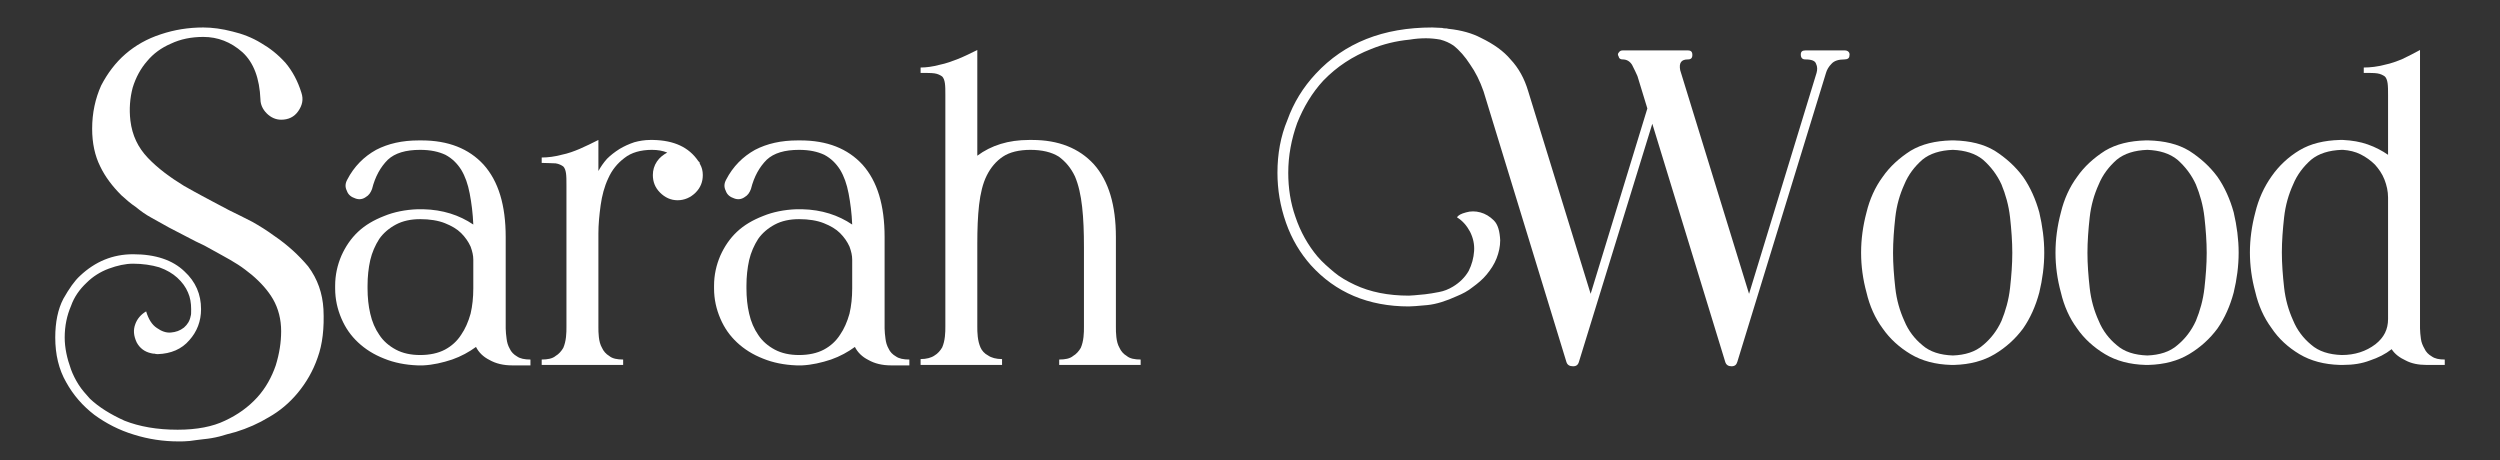 <?xml version="1.0" encoding="UTF-8" standalone="no"?>
<svg xmlns="http://www.w3.org/2000/svg" xmlns:xlink="http://www.w3.org/1999/xlink" xmlns:serif="http://www.serif.com/" width="100%" height="100%" viewBox="0 0 1000 184" version="1.1" xml:space="preserve" style="fill-rule:evenodd;clip-rule:evenodd;stroke-linejoin:round;stroke-miterlimit:2;">
    <rect x="0" y="0" width="1000" height="184" fill="#333333" stroke="none"/>
    <g id="Artboard1" transform="matrix(1,0,0,0.368,0,0)">
        <rect x="0" y="0" width="1000" height="500" style="fill:none;"></rect>
        <g transform="matrix(1,0,0,2.717,-165.716,-150.295)">
            <g transform="matrix(180,0,0,180,187.816,201.308)">
                <path d="M0.596,-0.124C0.598,-0.082 0.594,-0.046 0.583,-0.016C0.573,0.013 0.558,0.039 0.539,0.062C0.52,0.085 0.498,0.103 0.475,0.116C0.452,0.13 0.427,0.141 0.401,0.149C0.388,0.152 0.376,0.156 0.365,0.159C0.353,0.162 0.341,0.164 0.33,0.165C0.319,0.166 0.308,0.168 0.299,0.169C0.29,0.17 0.281,0.17 0.274,0.17C0.24,0.17 0.207,0.165 0.175,0.155C0.142,0.145 0.113,0.13 0.087,0.111C0.061,0.091 0.04,0.067 0.024,0.038C0.008,0.01 0,-0.023 0,-0.061C0,-0.095 0.006,-0.124 0.018,-0.147C0.031,-0.17 0.043,-0.187 0.055,-0.198C0.089,-0.23 0.128,-0.246 0.173,-0.246C0.223,-0.246 0.261,-0.233 0.287,-0.208C0.312,-0.185 0.324,-0.157 0.324,-0.124C0.324,-0.097 0.315,-0.074 0.298,-0.055C0.281,-0.035 0.257,-0.025 0.228,-0.024C0.228,-0.024 0.223,-0.024 0.221,-0.025C0.219,-0.025 0.216,-0.025 0.213,-0.026C0.199,-0.029 0.188,-0.037 0.181,-0.05C0.174,-0.065 0.173,-0.078 0.178,-0.091C0.182,-0.102 0.19,-0.112 0.202,-0.119C0.207,-0.102 0.215,-0.089 0.226,-0.082C0.236,-0.075 0.246,-0.071 0.257,-0.072C0.268,-0.073 0.277,-0.076 0.286,-0.083C0.294,-0.09 0.299,-0.098 0.301,-0.109C0.302,-0.111 0.302,-0.116 0.302,-0.124C0.302,-0.137 0.3,-0.15 0.295,-0.161C0.29,-0.173 0.282,-0.184 0.271,-0.194C0.261,-0.203 0.248,-0.211 0.231,-0.217C0.214,-0.222 0.194,-0.225 0.173,-0.225C0.156,-0.225 0.138,-0.221 0.119,-0.214C0.1,-0.207 0.083,-0.196 0.07,-0.183C0.054,-0.168 0.042,-0.151 0.035,-0.131C0.026,-0.11 0.021,-0.087 0.021,-0.061C0.021,-0.038 0.026,-0.015 0.035,0.01C0.039,0.021 0.045,0.033 0.052,0.044C0.059,0.055 0.068,0.065 0.077,0.075C0.097,0.094 0.123,0.11 0.154,0.124C0.187,0.137 0.226,0.144 0.272,0.144C0.315,0.144 0.35,0.137 0.377,0.124C0.405,0.111 0.429,0.094 0.449,0.072C0.468,0.051 0.481,0.027 0.49,0.001C0.498,-0.025 0.502,-0.05 0.502,-0.075C0.502,-0.101 0.496,-0.125 0.484,-0.146C0.473,-0.165 0.457,-0.183 0.437,-0.2C0.427,-0.208 0.417,-0.216 0.406,-0.223C0.395,-0.23 0.383,-0.237 0.37,-0.244C0.357,-0.251 0.345,-0.258 0.332,-0.265C0.319,-0.271 0.305,-0.278 0.292,-0.285C0.266,-0.298 0.24,-0.312 0.214,-0.327C0.201,-0.334 0.19,-0.342 0.179,-0.351C0.167,-0.359 0.157,-0.368 0.147,-0.377C0.127,-0.397 0.111,-0.418 0.1,-0.441C0.088,-0.465 0.082,-0.493 0.082,-0.525C0.082,-0.56 0.089,-0.592 0.102,-0.621C0.116,-0.648 0.134,-0.672 0.156,-0.691C0.178,-0.71 0.204,-0.725 0.235,-0.735C0.265,-0.745 0.296,-0.75 0.329,-0.75C0.349,-0.75 0.371,-0.747 0.394,-0.741C0.415,-0.736 0.437,-0.728 0.458,-0.715C0.477,-0.704 0.495,-0.69 0.512,-0.671C0.527,-0.653 0.539,-0.631 0.547,-0.605C0.552,-0.59 0.549,-0.577 0.54,-0.564C0.531,-0.551 0.518,-0.545 0.502,-0.545C0.49,-0.545 0.479,-0.55 0.47,-0.559C0.461,-0.568 0.456,-0.579 0.456,-0.59C0.454,-0.637 0.441,-0.672 0.416,-0.695C0.39,-0.718 0.361,-0.729 0.329,-0.729C0.302,-0.729 0.278,-0.724 0.257,-0.714C0.236,-0.705 0.218,-0.692 0.204,-0.675C0.19,-0.659 0.179,-0.639 0.172,-0.616C0.166,-0.593 0.164,-0.569 0.167,-0.543C0.171,-0.51 0.184,-0.483 0.206,-0.46C0.228,-0.437 0.255,-0.417 0.286,-0.398C0.302,-0.389 0.318,-0.38 0.335,-0.371C0.352,-0.362 0.369,-0.353 0.386,-0.344C0.404,-0.335 0.421,-0.327 0.438,-0.318C0.454,-0.309 0.47,-0.299 0.485,-0.288C0.516,-0.267 0.541,-0.244 0.562,-0.219C0.583,-0.191 0.594,-0.159 0.596,-0.124Z" style="fill:white;fill-rule:nonzero;"></path>
            </g>
            <g transform="matrix(180,0,0,180,299.776,201.308)">
                <path d="M0.379,-0.081C0.379,-0.074 0.38,-0.066 0.381,-0.058C0.382,-0.05 0.384,-0.043 0.388,-0.036C0.391,-0.029 0.397,-0.023 0.404,-0.019C0.411,-0.014 0.421,-0.012 0.434,-0.012L0.434,0.001L0.393,0.001C0.374,0.001 0.357,-0.003 0.343,-0.011C0.329,-0.018 0.319,-0.028 0.313,-0.04C0.298,-0.029 0.28,-0.019 0.26,-0.012C0.239,-0.005 0.217,-0 0.196,0.001L0.183,0.001C0.156,0 0.131,-0.005 0.109,-0.014C0.086,-0.023 0.067,-0.035 0.051,-0.05C0.035,-0.065 0.023,-0.082 0.014,-0.103C0.005,-0.124 0,-0.146 0,-0.17L0,-0.176C0,-0.2 0.005,-0.222 0.014,-0.243C0.023,-0.263 0.035,-0.281 0.051,-0.296C0.067,-0.311 0.086,-0.322 0.109,-0.331C0.131,-0.34 0.156,-0.345 0.183,-0.346L0.196,-0.346C0.239,-0.345 0.276,-0.333 0.307,-0.312C0.306,-0.337 0.303,-0.36 0.299,-0.381C0.295,-0.402 0.289,-0.419 0.28,-0.434C0.271,-0.448 0.26,-0.459 0.245,-0.467C0.23,-0.474 0.212,-0.478 0.189,-0.478C0.157,-0.478 0.133,-0.471 0.117,-0.456C0.101,-0.44 0.089,-0.419 0.082,-0.391C0.079,-0.383 0.075,-0.377 0.068,-0.373C0.061,-0.368 0.053,-0.367 0.045,-0.37C0.036,-0.373 0.029,-0.378 0.026,-0.387C0.022,-0.395 0.022,-0.403 0.027,-0.412C0.042,-0.441 0.064,-0.463 0.091,-0.478C0.118,-0.492 0.149,-0.499 0.186,-0.499L0.192,-0.499C0.251,-0.499 0.297,-0.481 0.33,-0.445C0.363,-0.408 0.379,-0.355 0.379,-0.284L0.379,-0.081ZM0.307,-0.234C0.307,-0.243 0.305,-0.252 0.301,-0.263C0.296,-0.274 0.289,-0.284 0.28,-0.293C0.271,-0.302 0.259,-0.309 0.244,-0.315C0.229,-0.321 0.21,-0.324 0.189,-0.324C0.168,-0.324 0.15,-0.32 0.135,-0.312C0.12,-0.304 0.107,-0.293 0.098,-0.28C0.089,-0.266 0.082,-0.25 0.078,-0.233C0.074,-0.215 0.072,-0.196 0.072,-0.176L0.072,-0.17C0.072,-0.15 0.074,-0.131 0.078,-0.114C0.082,-0.096 0.089,-0.08 0.098,-0.067C0.107,-0.053 0.12,-0.042 0.135,-0.034C0.15,-0.026 0.168,-0.022 0.189,-0.022C0.21,-0.022 0.229,-0.026 0.244,-0.034C0.259,-0.042 0.271,-0.053 0.28,-0.067C0.289,-0.08 0.296,-0.096 0.301,-0.114C0.305,-0.131 0.307,-0.15 0.307,-0.17L0.307,-0.234Z" style="fill:white;fill-rule:nonzero;"></path>
            </g>
            <g transform="matrix(180,0,0,180,382.396,201.308)">
                <path d="M0.352,-0.446C0.356,-0.439 0.358,-0.431 0.358,-0.422C0.358,-0.407 0.353,-0.394 0.342,-0.383C0.331,-0.372 0.317,-0.366 0.302,-0.366C0.287,-0.366 0.274,-0.372 0.263,-0.383C0.252,-0.394 0.247,-0.407 0.247,-0.422C0.247,-0.433 0.25,-0.443 0.256,-0.452C0.262,-0.461 0.27,-0.467 0.279,-0.472C0.269,-0.476 0.258,-0.478 0.245,-0.478C0.22,-0.478 0.199,-0.472 0.184,-0.46C0.168,-0.448 0.156,-0.433 0.148,-0.415C0.139,-0.396 0.134,-0.376 0.131,-0.355C0.128,-0.333 0.126,-0.312 0.126,-0.292L0.126,-0.085C0.126,-0.078 0.126,-0.07 0.127,-0.062C0.128,-0.053 0.13,-0.045 0.134,-0.038C0.137,-0.031 0.143,-0.024 0.15,-0.02C0.157,-0.014 0.168,-0.012 0.181,-0.012L0.181,-0L0,-0L0,-0.012C0.013,-0.012 0.024,-0.014 0.031,-0.02C0.038,-0.024 0.044,-0.031 0.048,-0.038C0.051,-0.045 0.053,-0.053 0.054,-0.062C0.055,-0.07 0.055,-0.078 0.055,-0.085L0.055,-0.399C0.055,-0.41 0.055,-0.419 0.054,-0.426C0.053,-0.433 0.051,-0.438 0.048,-0.441C0.044,-0.444 0.038,-0.447 0.031,-0.448C0.024,-0.448 0.013,-0.449 0,-0.449L0,-0.461C0.014,-0.461 0.029,-0.463 0.044,-0.467C0.059,-0.47 0.072,-0.475 0.084,-0.48C0.098,-0.486 0.112,-0.493 0.126,-0.5L0.126,-0.431C0.131,-0.44 0.137,-0.449 0.145,-0.458C0.153,-0.466 0.162,-0.473 0.173,-0.48C0.183,-0.486 0.194,-0.491 0.206,-0.495C0.217,-0.498 0.229,-0.5 0.241,-0.5L0.248,-0.5C0.294,-0.499 0.327,-0.484 0.348,-0.453C0.349,-0.452 0.35,-0.451 0.351,-0.45C0.351,-0.448 0.351,-0.447 0.352,-0.446Z" style="fill:white;fill-rule:nonzero;"></path>
            </g>
            <g transform="matrix(180,0,0,180,451.336,201.308)">
                <path d="M0.379,-0.081C0.379,-0.074 0.38,-0.066 0.381,-0.058C0.382,-0.05 0.384,-0.043 0.388,-0.036C0.391,-0.029 0.397,-0.023 0.404,-0.019C0.411,-0.014 0.421,-0.012 0.434,-0.012L0.434,0.001L0.393,0.001C0.374,0.001 0.357,-0.003 0.343,-0.011C0.329,-0.018 0.319,-0.028 0.313,-0.04C0.298,-0.029 0.28,-0.019 0.26,-0.012C0.239,-0.005 0.217,-0 0.196,0.001L0.183,0.001C0.156,0 0.131,-0.005 0.109,-0.014C0.086,-0.023 0.067,-0.035 0.051,-0.05C0.035,-0.065 0.023,-0.082 0.014,-0.103C0.005,-0.124 0,-0.146 0,-0.17L0,-0.176C0,-0.2 0.005,-0.222 0.014,-0.243C0.023,-0.263 0.035,-0.281 0.051,-0.296C0.067,-0.311 0.086,-0.322 0.109,-0.331C0.131,-0.34 0.156,-0.345 0.183,-0.346L0.196,-0.346C0.239,-0.345 0.276,-0.333 0.307,-0.312C0.306,-0.337 0.303,-0.36 0.299,-0.381C0.295,-0.402 0.289,-0.419 0.28,-0.434C0.271,-0.448 0.26,-0.459 0.245,-0.467C0.23,-0.474 0.212,-0.478 0.189,-0.478C0.157,-0.478 0.133,-0.471 0.117,-0.456C0.101,-0.44 0.089,-0.419 0.082,-0.391C0.079,-0.383 0.075,-0.377 0.068,-0.373C0.061,-0.368 0.053,-0.367 0.045,-0.37C0.036,-0.373 0.029,-0.378 0.026,-0.387C0.022,-0.395 0.022,-0.403 0.027,-0.412C0.042,-0.441 0.064,-0.463 0.091,-0.478C0.118,-0.492 0.149,-0.499 0.186,-0.499L0.192,-0.499C0.251,-0.499 0.297,-0.481 0.33,-0.445C0.363,-0.408 0.379,-0.355 0.379,-0.284L0.379,-0.081ZM0.307,-0.234C0.307,-0.243 0.305,-0.252 0.301,-0.263C0.296,-0.274 0.289,-0.284 0.28,-0.293C0.271,-0.302 0.259,-0.309 0.244,-0.315C0.229,-0.321 0.21,-0.324 0.189,-0.324C0.168,-0.324 0.15,-0.32 0.135,-0.312C0.12,-0.304 0.107,-0.293 0.098,-0.28C0.089,-0.266 0.082,-0.25 0.078,-0.233C0.074,-0.215 0.072,-0.196 0.072,-0.176L0.072,-0.17C0.072,-0.15 0.074,-0.131 0.078,-0.114C0.082,-0.096 0.089,-0.08 0.098,-0.067C0.107,-0.053 0.12,-0.042 0.135,-0.034C0.15,-0.026 0.168,-0.022 0.189,-0.022C0.21,-0.022 0.229,-0.026 0.244,-0.034C0.259,-0.042 0.271,-0.053 0.28,-0.067C0.289,-0.08 0.296,-0.096 0.301,-0.114C0.305,-0.131 0.307,-0.15 0.307,-0.17L0.307,-0.234Z" style="fill:white;fill-rule:nonzero;"></path>
            </g>
            <g transform="matrix(180,0,0,180,533.956,201.308)">
                <path d="M0.434,-0.085C0.434,-0.078 0.434,-0.07 0.435,-0.062C0.436,-0.053 0.438,-0.045 0.442,-0.038C0.445,-0.031 0.451,-0.024 0.458,-0.02C0.465,-0.014 0.476,-0.012 0.489,-0.012L0.489,-0L0.308,-0L0.308,-0.012C0.321,-0.012 0.332,-0.014 0.339,-0.02C0.346,-0.024 0.352,-0.031 0.356,-0.038C0.359,-0.045 0.361,-0.053 0.362,-0.062C0.363,-0.07 0.363,-0.078 0.363,-0.085L0.363,-0.262C0.363,-0.295 0.362,-0.324 0.359,-0.351C0.356,-0.378 0.351,-0.4 0.343,-0.419C0.334,-0.438 0.322,-0.452 0.307,-0.463C0.291,-0.473 0.27,-0.478 0.244,-0.478C0.219,-0.478 0.198,-0.473 0.183,-0.463C0.168,-0.453 0.156,-0.439 0.147,-0.421C0.138,-0.403 0.133,-0.381 0.13,-0.356C0.127,-0.33 0.126,-0.301 0.126,-0.269L0.126,-0.086C0.126,-0.079 0.126,-0.071 0.127,-0.063C0.128,-0.054 0.13,-0.046 0.133,-0.039C0.136,-0.032 0.142,-0.025 0.15,-0.021C0.157,-0.016 0.168,-0.013 0.181,-0.013L0.181,-0L0,-0L0,-0.013C0.013,-0.013 0.024,-0.016 0.031,-0.021C0.038,-0.025 0.044,-0.032 0.048,-0.039C0.051,-0.046 0.053,-0.054 0.054,-0.063C0.055,-0.071 0.055,-0.079 0.055,-0.086L0.055,-0.6C0.055,-0.611 0.055,-0.619 0.054,-0.626C0.053,-0.633 0.051,-0.638 0.048,-0.641C0.044,-0.644 0.038,-0.647 0.031,-0.648C0.024,-0.649 0.013,-0.649 0,-0.649L0,-0.661C0.013,-0.661 0.027,-0.663 0.042,-0.667C0.057,-0.67 0.07,-0.675 0.083,-0.68C0.098,-0.686 0.112,-0.693 0.126,-0.7L0.126,-0.465C0.157,-0.488 0.195,-0.5 0.241,-0.5L0.248,-0.5C0.306,-0.5 0.352,-0.482 0.385,-0.446C0.418,-0.409 0.434,-0.355 0.434,-0.284L0.434,-0.085Z" style="fill:white;fill-rule:nonzero;"></path>
            </g>
            <g transform="matrix(180,0,0,180,676.696,201.308)">
                <path d="M1.269,-0.696C1.271,-0.694 1.272,-0.691 1.271,-0.687C1.271,-0.682 1.267,-0.679 1.26,-0.679C1.247,-0.679 1.237,-0.676 1.231,-0.669C1.225,-0.663 1.221,-0.656 1.219,-0.649L1.022,-0.007C1.02,-0 1.016,0.003 1.009,0.003C1.002,0.003 0.997,-0 0.995,-0.007L0.833,-0.536L0.67,-0.007C0.668,-0 0.664,0.003 0.657,0.003C0.649,0.003 0.644,-0 0.642,-0.007L0.458,-0.608C0.45,-0.631 0.44,-0.651 0.428,-0.668C0.417,-0.685 0.405,-0.699 0.391,-0.71C0.382,-0.716 0.373,-0.72 0.362,-0.723C0.351,-0.725 0.34,-0.726 0.33,-0.726C0.318,-0.726 0.306,-0.725 0.294,-0.723C0.263,-0.72 0.235,-0.713 0.208,-0.702C0.167,-0.686 0.132,-0.663 0.102,-0.632C0.077,-0.605 0.058,-0.573 0.044,-0.538C0.031,-0.502 0.024,-0.465 0.024,-0.427C0.024,-0.393 0.029,-0.36 0.04,-0.329C0.051,-0.296 0.068,-0.266 0.089,-0.241C0.1,-0.228 0.113,-0.217 0.126,-0.206C0.139,-0.195 0.155,-0.186 0.172,-0.178C0.206,-0.162 0.246,-0.154 0.292,-0.154C0.296,-0.154 0.308,-0.155 0.328,-0.157C0.338,-0.158 0.348,-0.16 0.359,-0.162C0.37,-0.164 0.38,-0.168 0.39,-0.174C0.405,-0.183 0.417,-0.195 0.425,-0.209C0.432,-0.223 0.436,-0.238 0.437,-0.253C0.438,-0.268 0.435,-0.282 0.428,-0.296C0.421,-0.309 0.412,-0.32 0.399,-0.328C0.402,-0.333 0.408,-0.336 0.419,-0.339C0.429,-0.342 0.44,-0.342 0.451,-0.339C0.462,-0.336 0.472,-0.33 0.481,-0.321C0.49,-0.312 0.494,-0.297 0.495,-0.277C0.495,-0.263 0.492,-0.25 0.487,-0.237C0.482,-0.224 0.474,-0.212 0.465,-0.201C0.456,-0.19 0.445,-0.181 0.434,-0.173C0.423,-0.164 0.411,-0.158 0.399,-0.153C0.375,-0.142 0.353,-0.135 0.333,-0.133C0.312,-0.131 0.298,-0.13 0.292,-0.13C0.202,-0.13 0.129,-0.161 0.074,-0.222C0.051,-0.248 0.032,-0.279 0.019,-0.316C0.006,-0.353 0,-0.39 0,-0.427C0,-0.469 0.007,-0.508 0.022,-0.544C0.036,-0.583 0.057,-0.617 0.085,-0.647C0.149,-0.716 0.235,-0.75 0.344,-0.75C0.348,-0.75 0.363,-0.749 0.366,-0.749C0.369,-0.748 0.371,-0.748 0.373,-0.748C0.375,-0.748 0.377,-0.748 0.38,-0.747C0.409,-0.744 0.433,-0.737 0.452,-0.727C0.481,-0.713 0.503,-0.697 0.518,-0.679C0.536,-0.66 0.549,-0.636 0.557,-0.609L0.696,-0.158L0.822,-0.57L0.8,-0.642C0.797,-0.649 0.793,-0.657 0.788,-0.667C0.783,-0.675 0.776,-0.679 0.767,-0.679C0.762,-0.679 0.759,-0.681 0.758,-0.686C0.756,-0.689 0.756,-0.692 0.759,-0.695C0.761,-0.698 0.764,-0.699 0.767,-0.699L0.912,-0.699C0.919,-0.699 0.922,-0.696 0.922,-0.689C0.922,-0.682 0.919,-0.679 0.912,-0.679C0.897,-0.679 0.892,-0.671 0.895,-0.655L1.048,-0.158L1.198,-0.649C1.2,-0.656 1.2,-0.663 1.197,-0.669C1.195,-0.676 1.187,-0.679 1.173,-0.679C1.166,-0.679 1.163,-0.683 1.163,-0.69C1.163,-0.696 1.166,-0.699 1.173,-0.699L1.261,-0.699C1.264,-0.699 1.267,-0.698 1.269,-0.696Z" style="fill:white;fill-rule:nonzero;"></path>
            </g>
            <g transform="matrix(180,0,0,180,910.156,201.308)">
                <path d="M0,-0.25C0,-0.279 0.004,-0.309 0.012,-0.339C0.019,-0.368 0.031,-0.395 0.048,-0.418C0.064,-0.441 0.085,-0.46 0.11,-0.476C0.135,-0.491 0.165,-0.498 0.2,-0.499L0.207,-0.499C0.242,-0.498 0.272,-0.491 0.297,-0.476C0.322,-0.46 0.343,-0.441 0.36,-0.418C0.376,-0.395 0.388,-0.368 0.396,-0.339C0.403,-0.309 0.407,-0.279 0.407,-0.25L0.407,-0.249C0.407,-0.22 0.403,-0.19 0.396,-0.161C0.388,-0.131 0.376,-0.104 0.36,-0.081C0.343,-0.058 0.322,-0.039 0.297,-0.024C0.272,-0.009 0.242,-0.001 0.207,-0L0.2,-0C0.165,-0.001 0.135,-0.009 0.11,-0.024C0.085,-0.039 0.064,-0.058 0.048,-0.081C0.031,-0.104 0.019,-0.131 0.012,-0.161C0.004,-0.19 0,-0.22 0,-0.249L0,-0.25ZM0.071,-0.249C0.071,-0.224 0.073,-0.198 0.076,-0.171C0.079,-0.144 0.086,-0.12 0.096,-0.098C0.105,-0.076 0.119,-0.058 0.136,-0.044C0.153,-0.029 0.176,-0.022 0.204,-0.021C0.231,-0.022 0.254,-0.029 0.271,-0.044C0.288,-0.058 0.302,-0.076 0.312,-0.098C0.321,-0.12 0.328,-0.144 0.331,-0.171C0.334,-0.198 0.336,-0.224 0.336,-0.249C0.336,-0.274 0.334,-0.301 0.331,-0.328C0.328,-0.355 0.321,-0.379 0.312,-0.401C0.302,-0.423 0.288,-0.441 0.271,-0.456C0.254,-0.47 0.231,-0.477 0.204,-0.478C0.176,-0.477 0.153,-0.47 0.136,-0.456C0.119,-0.441 0.105,-0.423 0.096,-0.401C0.086,-0.379 0.079,-0.355 0.076,-0.328C0.073,-0.301 0.071,-0.274 0.071,-0.249Z" style="fill:white;fill-rule:nonzero;"></path>
            </g>
            <g transform="matrix(180,0,0,180,987.916,201.308)">
                <path d="M0,-0.25C0,-0.279 0.004,-0.309 0.012,-0.339C0.019,-0.368 0.031,-0.395 0.048,-0.418C0.064,-0.441 0.085,-0.46 0.11,-0.476C0.135,-0.491 0.165,-0.498 0.2,-0.499L0.207,-0.499C0.242,-0.498 0.272,-0.491 0.297,-0.476C0.322,-0.46 0.343,-0.441 0.36,-0.418C0.376,-0.395 0.388,-0.368 0.396,-0.339C0.403,-0.309 0.407,-0.279 0.407,-0.25L0.407,-0.249C0.407,-0.22 0.403,-0.19 0.396,-0.161C0.388,-0.131 0.376,-0.104 0.36,-0.081C0.343,-0.058 0.322,-0.039 0.297,-0.024C0.272,-0.009 0.242,-0.001 0.207,-0L0.2,-0C0.165,-0.001 0.135,-0.009 0.11,-0.024C0.085,-0.039 0.064,-0.058 0.048,-0.081C0.031,-0.104 0.019,-0.131 0.012,-0.161C0.004,-0.19 0,-0.22 0,-0.249L0,-0.25ZM0.071,-0.249C0.071,-0.224 0.073,-0.198 0.076,-0.171C0.079,-0.144 0.086,-0.12 0.096,-0.098C0.105,-0.076 0.119,-0.058 0.136,-0.044C0.153,-0.029 0.176,-0.022 0.204,-0.021C0.231,-0.022 0.254,-0.029 0.271,-0.044C0.288,-0.058 0.302,-0.076 0.312,-0.098C0.321,-0.12 0.328,-0.144 0.331,-0.171C0.334,-0.198 0.336,-0.224 0.336,-0.249C0.336,-0.274 0.334,-0.301 0.331,-0.328C0.328,-0.355 0.321,-0.379 0.312,-0.401C0.302,-0.423 0.288,-0.441 0.271,-0.456C0.254,-0.47 0.231,-0.477 0.204,-0.478C0.176,-0.477 0.153,-0.47 0.136,-0.456C0.119,-0.441 0.105,-0.423 0.096,-0.401C0.086,-0.379 0.079,-0.355 0.076,-0.328C0.073,-0.301 0.071,-0.274 0.071,-0.249Z" style="fill:white;fill-rule:nonzero;"></path>
            </g>
            <g transform="matrix(180,0,0,180,1065.68,201.308)">
                <path d="M0.378,-0.081C0.378,-0.074 0.379,-0.066 0.38,-0.058C0.381,-0.05 0.384,-0.043 0.388,-0.036C0.391,-0.029 0.397,-0.023 0.404,-0.019C0.411,-0.014 0.42,-0.012 0.433,-0.012L0.433,-0L0.392,-0C0.375,-0 0.359,-0.003 0.346,-0.01C0.333,-0.016 0.322,-0.024 0.315,-0.035C0.301,-0.024 0.285,-0.016 0.267,-0.01C0.249,-0.003 0.229,-0 0.207,-0L0.2,-0C0.165,-0.001 0.135,-0.009 0.11,-0.024C0.085,-0.039 0.064,-0.058 0.048,-0.082C0.031,-0.105 0.019,-0.132 0.012,-0.162C0.004,-0.191 0,-0.221 0,-0.25C0,-0.279 0.004,-0.309 0.012,-0.339C0.019,-0.368 0.031,-0.395 0.048,-0.419C0.064,-0.442 0.085,-0.462 0.11,-0.477C0.135,-0.492 0.165,-0.499 0.2,-0.5L0.207,-0.5C0.227,-0.499 0.245,-0.496 0.262,-0.49C0.279,-0.484 0.294,-0.476 0.307,-0.467L0.307,-0.599C0.307,-0.61 0.307,-0.619 0.306,-0.626C0.305,-0.633 0.303,-0.638 0.3,-0.641C0.296,-0.644 0.29,-0.647 0.283,-0.648C0.276,-0.649 0.266,-0.649 0.253,-0.649L0.253,-0.661C0.268,-0.661 0.284,-0.663 0.299,-0.667C0.314,-0.67 0.327,-0.675 0.339,-0.68C0.352,-0.686 0.365,-0.693 0.378,-0.7L0.378,-0.081ZM0.307,-0.372C0.307,-0.386 0.304,-0.399 0.299,-0.412C0.294,-0.425 0.286,-0.436 0.278,-0.445C0.269,-0.454 0.258,-0.462 0.246,-0.468C0.234,-0.474 0.221,-0.477 0.207,-0.478L0.204,-0.478C0.176,-0.477 0.153,-0.47 0.136,-0.456C0.119,-0.441 0.105,-0.423 0.096,-0.401C0.086,-0.379 0.079,-0.355 0.076,-0.328C0.073,-0.301 0.071,-0.275 0.071,-0.25C0.071,-0.225 0.073,-0.199 0.076,-0.172C0.079,-0.145 0.086,-0.121 0.096,-0.099C0.105,-0.077 0.119,-0.059 0.136,-0.045C0.153,-0.03 0.176,-0.023 0.204,-0.022C0.233,-0.022 0.258,-0.03 0.279,-0.046C0.298,-0.061 0.307,-0.079 0.307,-0.102L0.307,-0.372Z" style="fill:white;fill-rule:nonzero;"></path>
            </g>
        </g>
    </g>
</svg>
